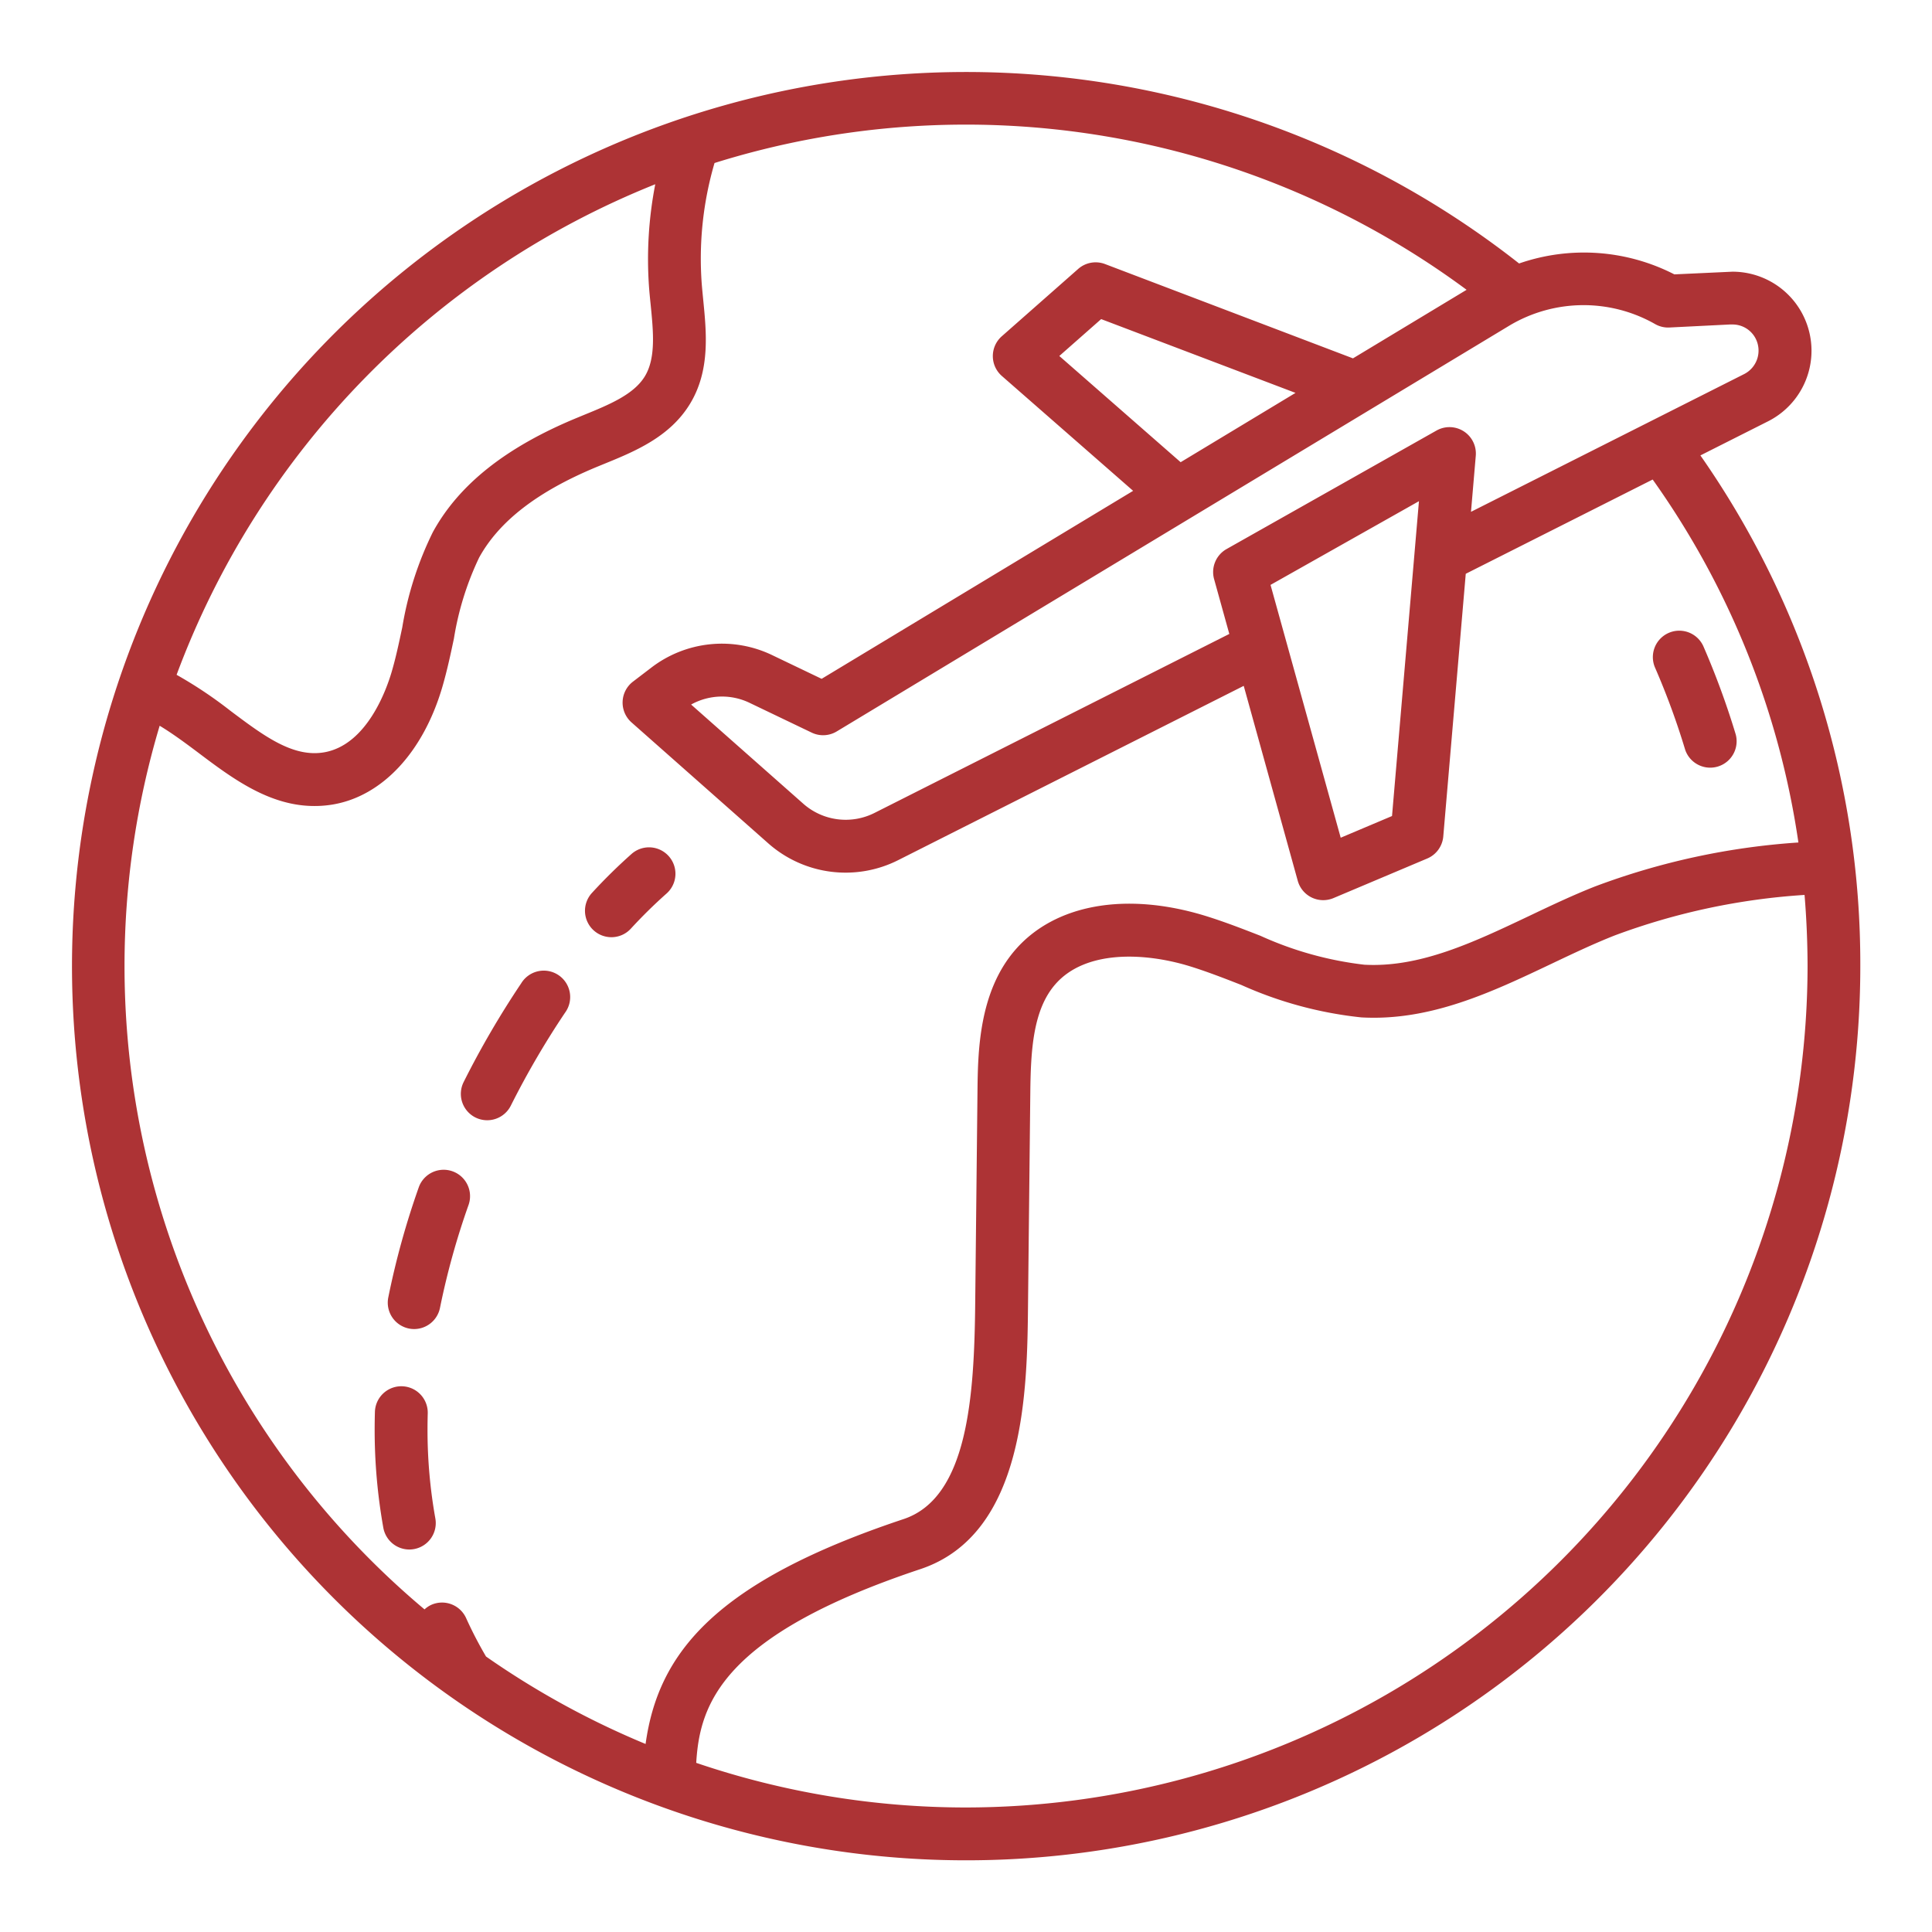 <?xml version="1.0" encoding="UTF-8"?> <svg xmlns="http://www.w3.org/2000/svg" xmlns:xlink="http://www.w3.org/1999/xlink" version="1.1" width="512" height="512" x="0" y="0" viewBox="0 0 128 128" style="enable-background:new 0 0 512 512" xml:space="preserve" class=""><g><path d="m112.656 30.173 4.484-2.261A5.237 5.237 0 0 0 114.78 18l-3.849.178a13.119 13.119 0 0 0-10.287-.722A59.24 59.24 0 1 0 123.25 64a58.772 58.772 0 0 0-10.594-33.827Zm-3.015-8.71a1.736 1.736 0 0 0 .964.235l4-.2h.17a1.719 1.719 0 0 1 1.566.984 1.745 1.745 0 0 1-.784 2.3l-18.1 9.128.317-3.713a1.749 1.749 0 0 0-2.6-1.674l-13.909 7.852a1.751 1.751 0 0 0-.828 1.993L81.445 42l-23.5 11.855a4.241 4.241 0 0 1-4.726-.607l-7.431-6.57a4.214 4.214 0 0 1 3.9-.1l4.089 1.96a1.746 1.746 0 0 0 1.661-.08l44.6-26.908a9.585 9.585 0 0 1 9.603-.087ZM84.176 38.751l9.833-5.546-1.784 20.859-3.4 1.437Zm-5.955-8.129-8.039-7.037 2.773-2.444 12.876 4.889ZM43.413 12.207a25.957 25.957 0 0 0-.407 6.9c.028.35.063.7.1 1.06.181 1.826.351 3.551-.38 4.76s-2.354 1.878-4.06 2.573l-.484.2c-4.666 1.935-7.775 4.4-9.5 7.546a22.556 22.556 0 0 0-2.032 6.324c-.218 1.027-.424 2-.7 2.939-.33 1.129-1.627 4.85-4.484 5.336-2.068.349-3.991-1.092-6.217-2.766a28.418 28.418 0 0 0-3.549-2.371 56.034 56.034 0 0 1 31.713-32.501ZM8.25 64a55.543 55.543 0 0 1 2.328-15.918c.846.511 1.692 1.135 2.567 1.793 2.211 1.665 4.683 3.525 7.677 3.525a7.267 7.267 0 0 0 1.231-.1c3.28-.557 5.993-3.475 7.257-7.8.311-1.068.542-2.148.763-3.192a19.636 19.636 0 0 1 1.67-5.365c1.33-2.418 3.874-4.379 7.774-6l.467-.192c2.058-.838 4.39-1.789 5.733-4s1.089-4.71.87-6.918c-.032-.336-.066-.67-.092-.994a22.54 22.54 0 0 1 .844-8.039 55.761 55.761 0 0 1 49.827 8.4l-7.528 4.542-16.427-6.248a1.75 1.75 0 0 0-1.778.323l-5.06 4.46a1.75 1.75 0 0 0 0 2.63l8.7 7.612-20.638 12.455-3.23-1.548a7.687 7.687 0 0 0-8.077.824l-1.191.909a1.75 1.75 0 0 0-.1 2.7l9.063 8.015a7.735 7.735 0 0 0 8.616 1.108L82.4 45.44l3.58 12.916a1.751 1.751 0 0 0 2.368 1.144l6.211-2.622a1.75 1.75 0 0 0 1.062-1.463l1.489-17.4 12.384-6.245a55.168 55.168 0 0 1 9.655 24.047 47.149 47.149 0 0 0-13.462 2.908c-1.5.591-2.973 1.292-4.4 1.971-3.71 1.762-7.232 3.418-10.895 3.219A23.035 23.035 0 0 1 83.511 62c-1.188-.463-2.415-.941-3.679-1.33-5.237-1.6-9.929-.764-12.551 2.242-2.452 2.809-2.494 6.825-2.521 9.483l-.15 13.941c-.062 6.178-.486 12.888-4.744 14.307-12.5 4.166-16.264 8.883-17.094 14.9a55.651 55.651 0 0 1-10.572-5.795 27.157 27.157 0 0 1-1.317-2.541 1.751 1.751 0 0 0-2.314-.88 1.7 1.7 0 0 0-.443.3A55.64 55.64 0 0 1 8.25 64ZM64 119.75a55.494 55.494 0 0 1-17.873-2.956c.231-3.868 1.674-8.444 14.846-12.834 6.982-2.326 7.08-11.882 7.137-17.591l.15-13.941c.029-2.836.177-5.522 1.659-7.218 1.988-2.28 5.894-2.114 8.887-1.2 1.138.351 2.254.785 3.434 1.246a25.99 25.99 0 0 0 7.951 2.149c4.577.258 8.654-1.678 12.6-3.552 1.439-.684 2.8-1.33 4.186-1.877a44 44 0 0 1 12.579-2.685q.194 2.337.2 4.707A55.813 55.813 0 0 1 64 119.75Z" fill="#AD3335" opacity="1" data-original="#000000"></path><path d="M111.65 49.681A1.751 1.751 0 0 0 115 48.67a53.312 53.312 0 0 0-2.138-5.832 1.75 1.75 0 0 0-3.211 1.394 49.386 49.386 0 0 1 1.999 5.449ZM40.506 62.092a1.744 1.744 0 0 0 1.286-.563 32.614 32.614 0 0 1 2.367-2.329 1.75 1.75 0 1 0-2.318-2.623 36.343 36.343 0 0 0-2.621 2.579 1.75 1.75 0 0 0 1.286 2.936ZM27.092 88.018a1.7 1.7 0 0 0 .345.035 1.749 1.749 0 0 0 1.714-1.407 50.285 50.285 0 0 1 1.9-6.838 1.75 1.75 0 0 0-3.3-1.165 53.685 53.685 0 0 0-2.026 7.316 1.749 1.749 0 0 0 1.367 2.059ZM31.493 74.033a1.75 1.75 0 0 0 2.349-.779 56.484 56.484 0 0 1 3.589-6.154 1.75 1.75 0 1 0-2.9-1.953 59.791 59.791 0 0 0-3.811 6.537 1.748 1.748 0 0 0 .773 2.349ZM28.843 100.6a33.263 33.263 0 0 1-.519-5.926c0-.343.006-.687.015-1.03a1.75 1.75 0 1 0-3.5-.1c-.011.372-.016.745-.017 1.121a36.831 36.831 0 0 0 .575 6.557 1.751 1.751 0 0 0 1.72 1.437 1.694 1.694 0 0 0 .315-.029 1.75 1.75 0 0 0 1.411-2.03Z" fill="#AD3335" opacity="1" data-original="#000000"></path></g></svg> 